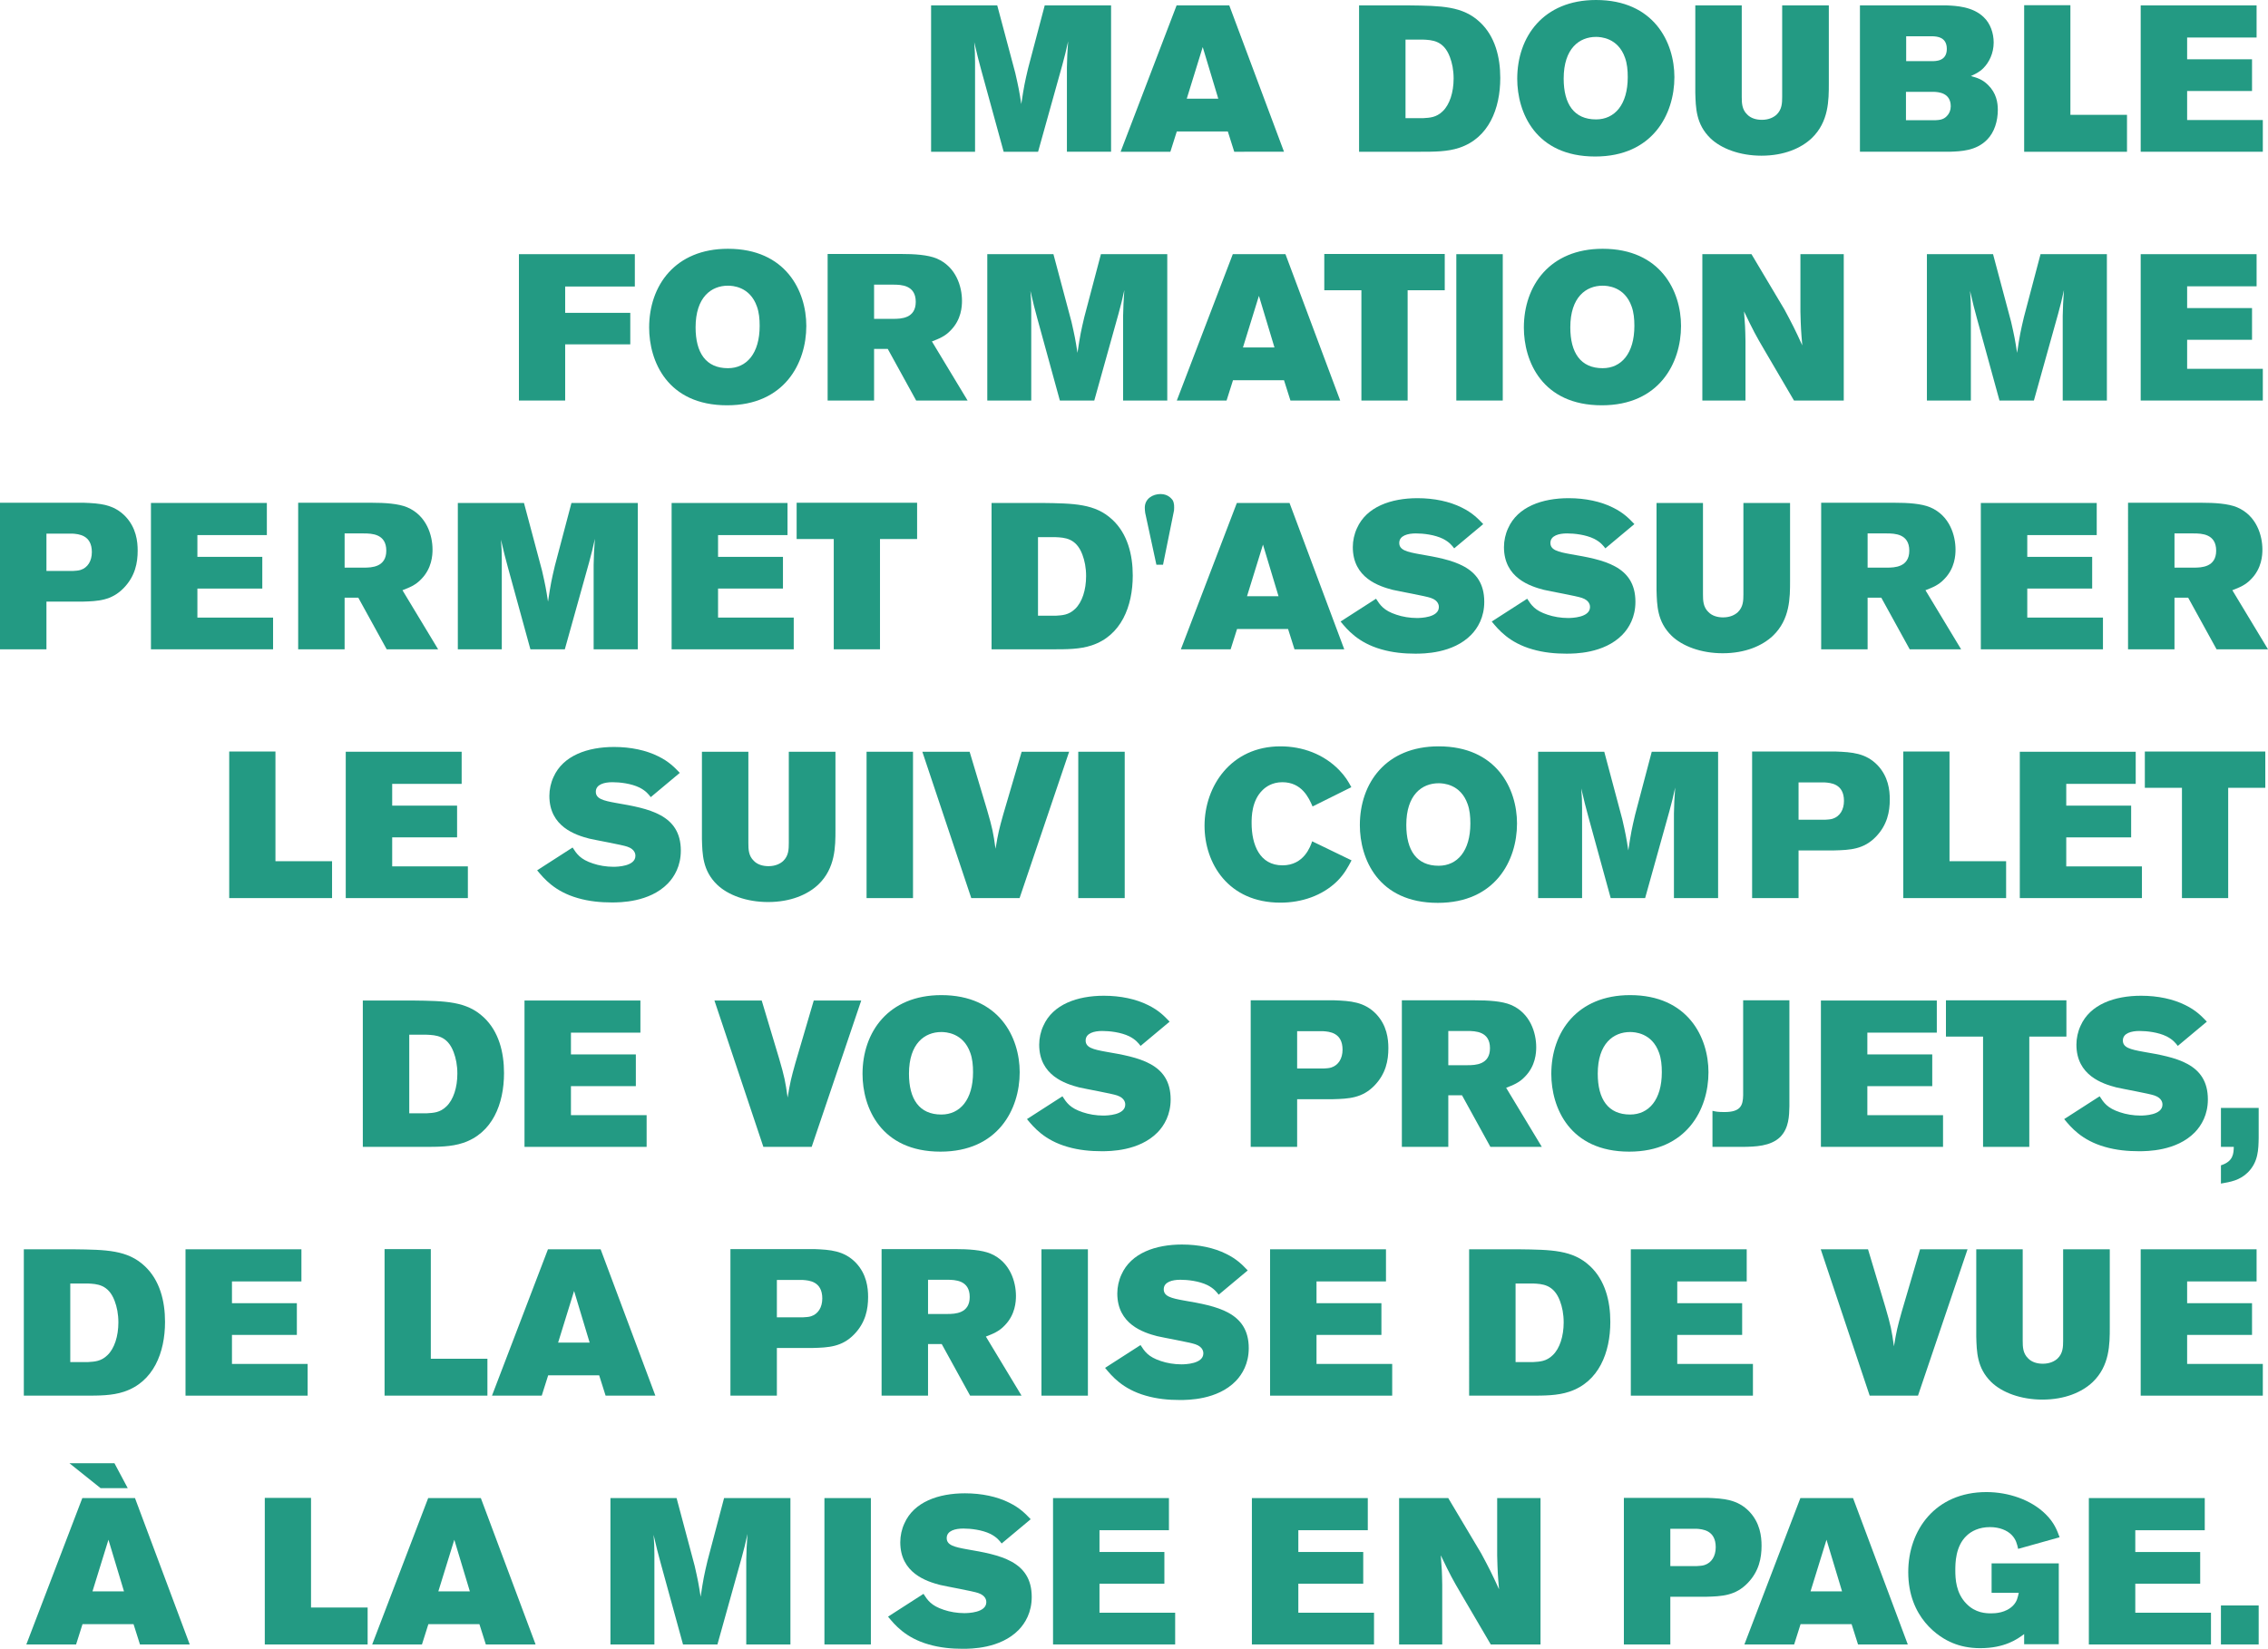 <!-- Generator: Adobe Illustrator 20.1.0, SVG Export Plug-In  -->
<svg version="1.1"
	 xmlns="http://www.w3.org/2000/svg" xmlns:xlink="http://www.w3.org/1999/xlink" xmlns:a="http://ns.adobe.com/AdobeSVGViewerExtensions/3.0/"
	 x="0px" y="0px" width="1028.153px" height="747.578px" viewBox="0 0 1028.153 747.578"
	 style="enable-background:new 0 0 1028.153 747.578;" xml:space="preserve">
<style type="text/css">
	.st0{fill:#239A83;}
</style>
<defs>
</defs>
<g>
	<path class="st0" d="M422.095,2.444h29.984l8.177,30.642c1.504,6.58,1.786,8.083,2.726,14.099c1.223-8.177,1.599-9.87,3.103-16.261
		l7.52-28.48h30.078v66.36h-20.021v-38.35c0.094-4.888,0.188-6.109,0.563-11.749c-1.128,4.981-1.315,5.921-2.632,10.715
		l-10.997,39.384h-15.604l-10.245-37.315c-1.41-5.358-1.504-5.452-3.102-12.407c0.281,4.136,0.376,5.169,0.376,8.929v40.793h-19.927
		V2.444z"/>
	<path class="st0" d="M533.389,2.444h23.875l24.814,66.36H559.52l-2.914-9.211h-23.122l-2.914,9.211h-22.559L533.389,2.444z
		 M545.232,21.337l-7.237,23.404h14.287L545.232,21.337z"/>
	<path class="st0" d="M616.108,2.444h22.559c14.852,0.188,24.438,0.282,32.24,7.614c6.861,6.392,9.211,15.885,9.211,25.284
		c0,14.005-5.264,27.259-18.61,31.676c-5.358,1.786-11.279,1.786-17.765,1.786h-27.635V2.444z M637.163,17.953v35.624h7.989
		c3.008-0.188,5.922-0.282,8.836-3.102c3.195-3.008,4.981-8.647,4.981-14.851c0-3.854-0.658-7.05-1.691-9.775
		c-2.82-7.52-8.084-7.708-12.22-7.896H637.163z"/>
	<path class="st0" d="M759.056,34.966c0,16.825-9.869,36-35.906,36c-27.164,0-35.342-20.115-35.342-35.248
		C687.808,16.731,699.558,0,723.526,0C749.75,0,759.056,19.175,759.056,34.966z M708.862,35.624c0,11.561,4.7,18.517,14.664,18.517
		c8.459,0,14.381-6.674,14.381-19.175c0-3.196-0.282-6.109-1.223-8.741c-3.195-9.212-11.279-9.494-13.158-9.494
		C716.007,16.731,708.862,21.9,708.862,35.624z"/>
	<path class="st0" d="M768.532,2.444h21.055v41.452c0,2.819,0.094,5.733,2.443,7.989c1.691,1.786,4.229,2.444,6.674,2.444
		c3.289,0,5.451-1.222,6.674-2.35c2.443-2.35,2.537-5.264,2.537-8.083V2.444h21.148v35.342c0,7.614,0,17.483-7.801,24.909
		c-4.794,4.512-12.502,7.896-22.747,7.896c-9.775,0-18.234-3.196-23.122-7.896c-6.58-6.392-6.674-13.817-6.861-20.773V2.444z"/>
	<path class="st0" d="M843.166,2.444h39.29c4.135,0.188,11.843,0.47,16.824,5.358c3.008,2.819,4.512,7.237,4.512,11.467
		c0,4.888-2.067,9.023-4.699,11.655c-1.786,1.786-3.479,2.538-5.64,3.572c2.726,0.752,5.169,1.41,7.802,4.042
		c3.76,3.666,4.417,7.99,4.417,11.279c0,4.982-1.504,10.152-4.888,13.536c-4.981,5.075-11.843,5.264-17.013,5.451h-40.605V2.444z
		 M864.032,41.64v12.877h13.16c1.879-0.094,3.854-0.188,5.451-1.974c1.034-1.034,1.691-2.632,1.691-4.324
		c0-6.203-5.639-6.485-7.613-6.579H864.032z M864.127,16.449v11.279h11.562c1.974,0,6.861,0,6.861-5.546
		c0-5.452-4.512-5.64-6.392-5.733H864.127z"/>
	<path class="st0" d="M917.612,2.35h20.961v49.723h25.66v16.731h-46.621V2.35z"/>
	<path class="st0" d="M970.439,2.444h52.542v14.569h-31.487v9.87h29.42v14.381h-29.42v13.159h34.308v14.381h-55.362V2.444z"/>
	<path class="st0" d="M287.79,115.244v14.663h-31.582v11.938h29.514v14.287h-29.514v25.473h-20.961v-66.36H287.79z"/>
	<path class="st0" d="M365.526,147.767c0,16.824-9.869,35.999-35.906,35.999c-27.164,0-35.342-20.114-35.342-35.247
		c0-18.987,11.75-35.718,35.719-35.718C356.221,112.801,365.526,131.976,365.526,147.767z M315.333,148.424
		c0,11.562,4.7,18.518,14.664,18.518c8.459,0,14.381-6.674,14.381-19.175c0-3.196-0.282-6.11-1.223-8.742
		c-3.195-9.211-11.279-9.493-13.158-9.493C322.478,129.531,315.333,134.701,315.333,148.424z"/>
	<path class="st0" d="M375.19,115.15h33.086c6.298,0,12.313,0.376,16.355,2.067c8.835,3.76,11.467,12.783,11.467,19.175
		c0,2.538-0.282,8.46-5.076,13.348c-2.631,2.819-5.451,3.854-8.553,5.075l16.167,26.789h-23.311l-12.878-23.405h-6.203v23.405
		H375.19V115.15z M396.245,129.062v15.509h8.741c3.478,0,10.151-0.188,10.151-7.707c0-7.614-6.579-7.802-10.245-7.802H396.245z"/>
	<path class="st0" d="M447.569,115.244h29.984l8.177,30.643c1.504,6.579,1.786,8.083,2.726,14.099
		c1.223-8.178,1.599-9.869,3.103-16.261l7.52-28.48h30.078v66.36h-20.021v-38.35c0.094-4.888,0.188-6.11,0.563-11.75
		c-1.128,4.982-1.315,5.922-2.632,10.716l-10.997,39.384h-15.604l-10.245-37.316c-1.41-5.357-1.504-5.451-3.102-12.407
		c0.281,4.136,0.376,5.17,0.376,8.93v40.794h-19.927V115.244z"/>
	<path class="st0" d="M558.863,115.244h23.875l24.814,66.36h-22.559l-2.914-9.212h-23.122l-2.914,9.212h-22.559L558.863,115.244z
		 M570.707,134.137l-7.237,23.405h14.287L570.707,134.137z"/>
	<path class="st0" d="M600.339,115.15h54.61V131.6h-16.825v50.005h-20.96V131.6h-16.825V115.15z"/>
	<path class="st0" d="M660.193,115.244h21.055v66.36h-21.055V115.244z"/>
	<path class="st0" d="M762.062,147.767c0,16.824-9.869,35.999-35.906,35.999c-27.164,0-35.342-20.114-35.342-35.247
		c0-18.987,11.75-35.718,35.719-35.718C752.756,112.801,762.062,131.976,762.062,147.767z M711.868,148.424
		c0,11.562,4.7,18.518,14.664,18.518c8.459,0,14.381-6.674,14.381-19.175c0-3.196-0.282-6.11-1.223-8.742
		c-3.195-9.211-11.279-9.493-13.158-9.493C719.013,129.531,711.868,134.701,711.868,148.424z"/>
	<path class="st0" d="M771.727,115.244h22.276l14.945,25.097c3.666,6.861,4.699,8.835,8.084,16.261
		c-0.564-6.485-0.658-7.896-0.847-15.321v-26.036h19.646v66.36h-22.559l-13.441-22.935c-3.854-6.58-4.982-8.647-9.212-17.483
		c0.47,6.016,0.564,7.52,0.658,13.535v26.883h-19.551V115.244z"/>
	<path class="st0" d="M873.527,115.244h29.983l8.178,30.643c1.504,6.579,1.786,8.083,2.727,14.099
		c1.222-8.178,1.598-9.869,3.102-16.261l7.52-28.48h30.078v66.36h-20.021v-38.35c0.095-4.888,0.188-6.11,0.564-11.75
		c-1.128,4.982-1.316,5.922-2.632,10.716l-10.997,39.384h-15.604l-10.245-37.316c-1.41-5.357-1.504-5.451-3.102-12.407
		c0.282,4.136,0.376,5.17,0.376,8.93v40.794h-19.927V115.244z"/>
	<path class="st0" d="M970.44,115.244h52.543v14.569h-31.488v9.869h29.42v14.381h-29.42v13.159h34.308v14.382H970.44V115.244z"/>
	<path class="st0" d="M0,227.95h37.974c7.237,0.282,13.535,0.658,18.893,6.203c4.888,5.17,5.546,11.279,5.546,15.51
		c0,5.545-1.128,11.561-6.298,16.919c-5.545,5.733-11.655,6.016-18.893,6.203H21.055v21.619H0V227.95z M21.055,241.955v16.919
		h12.031c1.128-0.094,2.35-0.094,3.478-0.47c3.196-1.034,5.076-4.042,5.076-8.084c0-7.801-6.109-8.177-8.742-8.365H21.055z"/>
	<path class="st0" d="M68.432,228.044h52.542v14.569H89.486v9.869h29.42v14.381h-29.42v13.159h34.308v14.382H68.432V228.044z"/>
	<path class="st0" d="M135.17,227.95h33.086c6.298,0,12.313,0.376,16.354,2.067c8.836,3.76,11.468,12.783,11.468,19.175
		c0,2.538-0.282,8.46-5.075,13.348c-2.633,2.819-5.452,3.854-8.554,5.075l16.167,26.789h-23.311l-12.877-23.405h-6.204v23.405
		H135.17V227.95z M156.225,241.861v15.509h8.741c3.479,0,10.151-0.188,10.151-7.707c0-7.614-6.579-7.802-10.245-7.802H156.225z"/>
	<path class="st0" d="M207.549,228.044h29.983l8.178,30.643c1.504,6.579,1.786,8.083,2.727,14.099
		c1.222-8.178,1.598-9.869,3.102-16.261l7.52-28.48h30.078v66.36h-20.021v-38.35c0.095-4.888,0.188-6.11,0.564-11.75
		c-1.128,4.982-1.316,5.922-2.632,10.716l-10.997,39.384h-15.604l-10.245-37.316c-1.41-5.357-1.504-5.451-3.102-12.407
		c0.282,4.136,0.376,5.17,0.376,8.93v40.794h-19.927V228.044z"/>
	<path class="st0" d="M304.463,228.044h52.542v14.569h-31.487v9.869h29.42v14.381h-29.42v13.159h34.308v14.382h-55.362V228.044z"/>
	<path class="st0" d="M361.144,227.95h54.61v16.449h-16.825v50.005h-20.96v-50.005h-16.825V227.95z"/>
	<path class="st0" d="M449.502,228.044h22.559c14.851,0.188,24.438,0.282,32.24,7.613c6.861,6.392,9.211,15.886,9.211,25.285
		c0,14.005-5.264,27.258-18.61,31.676c-5.357,1.786-11.279,1.786-17.766,1.786h-27.634V228.044z M470.557,243.553v35.624h7.989
		c3.008-0.188,5.922-0.282,8.836-3.102c3.195-3.008,4.981-8.647,4.981-14.852c0-3.854-0.658-7.049-1.692-9.775
		c-2.819-7.52-8.083-7.707-12.219-7.896H470.557z"/>
	<path class="st0" d="M527.239,256.055h-3.008l-5.075-23.499c-0.095-0.752-0.188-1.504-0.188-2.35c0-4.136,3.666-6.204,7.144-6.204
		c3.666,0,5.17,2.444,5.452,2.727c0.846,1.409,0.752,3.102,0.658,4.699L527.239,256.055z"/>
	<path class="st0" d="M560.703,228.044h23.875l24.814,66.36h-22.559l-2.914-9.212h-23.122l-2.914,9.212h-22.559L560.703,228.044z
		 M572.547,246.937l-7.237,23.405h14.287L572.547,246.937z"/>
	<path class="st0" d="M623.796,271.47c1.881,2.913,3.479,5.357,9.212,7.237c2.726,0.939,6.109,1.504,9.306,1.504
		c1.691,0,9.963-0.188,9.963-4.981c0-0.471,0-2.914-3.666-4.136c-2.35-0.847-14.568-3.008-17.295-3.666
		c-6.109-1.598-18.047-5.357-18.047-19.363c0-2.913,0.658-5.921,1.881-8.553c4.323-9.775,15.509-13.63,27.445-13.63
		c7.614,0,14.569,1.504,20.021,4.23c4.981,2.443,7.426,5.075,9.775,7.52l-13.159,10.997c-1.034-1.316-2.162-2.82-5.076-4.324
		c-3.854-1.88-8.929-2.443-12.313-2.443c-3.571,0-7.52,0.939-7.52,4.323c0,3.196,3.385,4.042,9.118,5.076
		c14.757,2.538,29.42,5.17,29.42,21.618c0,6.956-2.914,11.844-5.922,14.945c-8.365,8.554-21.712,8.554-25.378,8.554
		c-4.982,0-10.246-0.47-15.415-1.974c-10.527-3.008-15.415-8.93-18.423-12.596L623.796,271.47z"/>
	<path class="st0" d="M692.321,271.47c1.881,2.913,3.479,5.357,9.212,7.237c2.726,0.939,6.109,1.504,9.306,1.504
		c1.691,0,9.963-0.188,9.963-4.981c0-0.471,0-2.914-3.666-4.136c-2.35-0.847-14.568-3.008-17.295-3.666
		c-6.109-1.598-18.047-5.357-18.047-19.363c0-2.913,0.658-5.921,1.881-8.553c4.323-9.775,15.509-13.63,27.445-13.63
		c7.614,0,14.569,1.504,20.021,4.23c4.981,2.443,7.426,5.075,9.775,7.52l-13.159,10.997c-1.034-1.316-2.162-2.82-5.076-4.324
		c-3.854-1.88-8.929-2.443-12.313-2.443c-3.571,0-7.52,0.939-7.52,4.323c0,3.196,3.385,4.042,9.118,5.076
		c14.757,2.538,29.42,5.17,29.42,21.618c0,6.956-2.914,11.844-5.922,14.945c-8.365,8.554-21.712,8.554-25.378,8.554
		c-4.982,0-10.246-0.47-15.415-1.974c-10.527-3.008-15.415-8.93-18.423-12.596L692.321,271.47z"/>
	<path class="st0" d="M750.956,228.044h21.055v41.451c0,2.82,0.095,5.734,2.444,7.99c1.692,1.785,4.229,2.443,6.674,2.443
		c3.29,0,5.451-1.222,6.673-2.35c2.444-2.35,2.538-5.264,2.538-8.084v-41.451h21.149v35.342c0,7.613,0,17.483-7.802,24.908
		c-4.794,4.512-12.501,7.896-22.747,7.896c-9.775,0-18.234-3.195-23.122-7.896c-6.58-6.392-6.674-13.816-6.862-20.772V228.044z"/>
	<path class="st0" d="M825.59,227.95h33.086c6.298,0,12.313,0.376,16.354,2.067c8.836,3.76,11.468,12.783,11.468,19.175
		c0,2.538-0.282,8.46-5.075,13.348c-2.633,2.819-5.452,3.854-8.554,5.075l16.167,26.789h-23.311l-12.877-23.405h-6.204v23.405
		H825.59V227.95z M846.645,241.861v15.509h8.741c3.479,0,10.151-0.188,10.151-7.707c0-7.614-6.579-7.802-10.245-7.802H846.645z"/>
	<path class="st0" d="M897.969,228.044h52.542v14.569h-31.487v9.869h29.42v14.381h-29.42v13.159h34.308v14.382h-55.362V228.044z"/>
	<path class="st0" d="M964.707,227.95h33.086c6.298,0,12.313,0.376,16.354,2.067c8.836,3.76,11.468,12.783,11.468,19.175
		c0,2.538-0.282,8.46-5.075,13.348c-2.633,2.819-5.452,3.854-8.554,5.075l16.167,26.789h-23.311l-12.877-23.405h-6.204v23.405
		h-21.055V227.95z M985.762,241.861v15.509h8.741c3.479,0,10.151-0.188,10.151-7.707c0-7.614-6.579-7.802-10.245-7.802H985.762z"/>
	<path class="st0" d="M103.91,340.75h20.961v49.724h25.66v16.73H103.91V340.75z"/>
	<path class="st0" d="M156.737,340.845h52.543v14.568h-31.488v9.87h29.42v14.381h-29.42v13.159H212.1v14.381h-55.362V340.845z"/>
	<path class="st0" d="M259.571,384.27c1.879,2.914,3.478,5.357,9.211,7.237c2.726,0.94,6.109,1.504,9.306,1.504
		c1.691,0,9.963-0.188,9.963-4.981c0-0.47,0-2.914-3.665-4.136c-2.351-0.846-14.569-3.008-17.295-3.666
		c-6.11-1.598-18.047-5.357-18.047-19.362c0-2.914,0.657-5.922,1.879-8.554c4.324-9.775,15.51-13.629,27.447-13.629
		c7.613,0,14.568,1.504,20.021,4.229c4.981,2.444,7.425,5.076,9.775,7.52l-13.159,10.997c-1.034-1.315-2.162-2.819-5.076-4.323
		c-3.854-1.88-8.93-2.444-12.312-2.444c-3.572,0-7.52,0.94-7.52,4.324c0,3.195,3.383,4.042,9.117,5.075
		c14.757,2.538,29.42,5.17,29.42,21.619c0,6.955-2.914,11.843-5.922,14.945c-8.365,8.553-21.713,8.553-25.378,8.553
		c-4.981,0-10.245-0.47-15.415-1.974c-10.527-3.008-15.415-8.93-18.423-12.595L259.571,384.27z"/>
	<path class="st0" d="M318.204,340.845h21.055v41.451c0,2.819,0.095,5.733,2.444,7.989c1.692,1.786,4.229,2.444,6.674,2.444
		c3.29,0,5.451-1.223,6.673-2.351c2.444-2.35,2.538-5.264,2.538-8.083v-41.451h21.149v35.342c0,7.613,0,17.482-7.802,24.908
		c-4.794,4.512-12.501,7.896-22.747,7.896c-9.775,0-18.234-3.196-23.122-7.896c-6.58-6.392-6.674-13.817-6.862-20.772V340.845z"/>
	<path class="st0" d="M392.839,340.845h21.055v66.359h-21.055V340.845z"/>
	<path class="st0" d="M418.124,340.845h21.431l7.896,26.318c2.443,8.365,2.82,10.339,3.854,17.671
		c1.223-7.332,1.598-8.742,3.479-15.51l8.365-28.479h21.524l-22.465,66.359h-21.9L418.124,340.845z"/>
	<path class="st0" d="M488.812,340.845h21.055v66.359h-21.055V340.845z"/>
	<path class="st0" d="M612.697,390.098c-1.692,3.195-3.29,6.203-6.485,9.399c-6.768,6.673-16.262,9.775-25.755,9.775
		c-23.687,0-34.401-17.859-34.401-34.872c0-17.859,11.938-36,34.401-36c10.058,0,19.646,3.572,26.601,10.716
		c2.82,2.913,4.136,5.169,5.546,7.801l-17.577,8.742c-1.691-3.948-4.888-10.998-13.723-10.998c-4.606,0-7.52,2.162-8.93,3.572
		c-4.982,4.794-4.982,12.313-4.982,14.945c0,9.869,3.666,19.175,14.006,19.175c9.775,0,12.689-8.647,13.441-10.903L612.697,390.098z
		"/>
	<path class="st0" d="M687.709,373.366c0,16.825-9.869,36-35.905,36c-27.165,0-35.342-20.115-35.342-35.248
		c0-18.986,11.749-35.718,35.717-35.718C678.403,338.4,687.709,357.575,687.709,373.366z M637.517,374.024
		c0,11.562,4.699,18.517,14.662,18.517c8.46,0,14.382-6.674,14.382-19.175c0-3.195-0.282-6.109-1.222-8.741
		c-3.196-9.212-11.279-9.493-13.16-9.493C644.659,355.132,637.517,360.301,637.517,374.024z"/>
	<path class="st0" d="M697.279,340.845h29.983l8.178,30.642c1.504,6.58,1.786,8.084,2.727,14.1c1.222-8.178,1.598-9.87,3.102-16.262
		l7.52-28.479h30.078v66.359h-20.021v-38.35c0.095-4.888,0.188-6.109,0.564-11.749c-1.128,4.981-1.316,5.922-2.632,10.715
		l-10.997,39.384h-15.604l-10.245-37.315c-1.41-5.357-1.504-5.452-3.102-12.407c0.282,4.136,0.376,5.17,0.376,8.93v40.793h-19.927
		V340.845z"/>
	<path class="st0" d="M794.287,340.75h37.974c7.237,0.282,13.535,0.658,18.893,6.204c4.888,5.17,5.546,11.279,5.546,15.509
		c0,5.546-1.128,11.562-6.298,16.919c-5.545,5.733-11.655,6.016-18.893,6.204h-16.167v21.618h-21.055V340.75z M815.342,354.756
		v16.919h12.031c1.128-0.095,2.35-0.095,3.478-0.471c3.196-1.033,5.076-4.041,5.076-8.083c0-7.802-6.109-8.178-8.742-8.365H815.342z
		"/>
	<path class="st0" d="M862.812,340.75h20.961v49.724h25.66v16.73h-46.621V340.75z"/>
	<path class="st0" d="M915.639,340.845h52.542v14.568h-31.487v9.87h29.42v14.381h-29.42v13.159h34.308v14.381h-55.362V340.845z"/>
	<path class="st0" d="M972.321,340.75h54.61v16.449h-16.825v50.005h-20.96v-50.005h-16.825V340.75z"/>
	<path class="st0" d="M164.475,453.645h22.559c14.851,0.188,24.438,0.281,32.24,7.613c6.861,6.392,9.211,15.885,9.211,25.284
		c0,14.005-5.264,27.259-18.61,31.676c-5.357,1.786-11.279,1.786-17.766,1.786h-27.634V453.645z M185.529,469.153v35.624h7.989
		c3.008-0.188,5.922-0.282,8.836-3.103c3.195-3.008,4.981-8.647,4.981-14.851c0-3.854-0.658-7.05-1.692-9.775
		c-2.819-7.52-8.083-7.708-12.219-7.896H185.529z"/>
	<path class="st0" d="M237.772,453.645h52.543v14.568h-31.488v9.87h29.42v14.381h-29.42v13.159h34.308v14.381h-55.362V453.645z"/>
	<path class="st0" d="M323.875,453.645h21.431l7.896,26.318c2.444,8.365,2.819,10.339,3.854,17.671
		c1.222-7.332,1.599-8.742,3.478-15.51l8.366-28.479h21.524l-22.465,66.359h-21.9L323.875,453.645z"/>
	<path class="st0" d="M462.259,486.166c0,16.825-9.869,36-35.906,36c-27.164,0-35.342-20.115-35.342-35.248
		c0-18.986,11.75-35.718,35.719-35.718C452.953,451.2,462.259,470.375,462.259,486.166z M412.065,486.824
		c0,11.562,4.7,18.517,14.664,18.517c8.459,0,14.381-6.674,14.381-19.175c0-3.195-0.282-6.109-1.223-8.741
		c-3.195-9.212-11.279-9.493-13.158-9.493C419.21,467.932,412.065,473.101,412.065,486.824z"/>
	<path class="st0" d="M481.626,497.069c1.881,2.914,3.479,5.357,9.212,7.237c2.726,0.94,6.109,1.504,9.306,1.504
		c1.691,0,9.963-0.188,9.963-4.981c0-0.47,0-2.914-3.666-4.136c-2.35-0.846-14.568-3.008-17.295-3.666
		c-6.109-1.598-18.047-5.357-18.047-19.362c0-2.914,0.658-5.922,1.881-8.554c4.323-9.775,15.509-13.629,27.445-13.629
		c7.614,0,14.569,1.504,20.021,4.229c4.981,2.444,7.426,5.076,9.775,7.52l-13.159,10.997c-1.034-1.315-2.162-2.819-5.076-4.323
		c-3.854-1.88-8.929-2.444-12.313-2.444c-3.571,0-7.52,0.94-7.52,4.324c0,3.195,3.385,4.042,9.118,5.075
		c14.757,2.538,29.42,5.17,29.42,21.619c0,6.955-2.914,11.843-5.922,14.945c-8.365,8.553-21.712,8.553-25.378,8.553
		c-4.982,0-10.246-0.47-15.415-1.974c-10.527-3.008-15.415-8.93-18.423-12.595L481.626,497.069z"/>
	<path class="st0" d="M566.979,453.55h37.974c7.237,0.282,13.535,0.658,18.893,6.204c4.888,5.17,5.546,11.279,5.546,15.509
		c0,5.546-1.128,11.562-6.298,16.919c-5.545,5.733-11.655,6.016-18.893,6.204h-16.167v21.618h-21.055V453.55z M588.033,467.556
		v16.919h12.031c1.128-0.095,2.35-0.095,3.478-0.471c3.196-1.033,5.076-4.041,5.076-8.083c0-7.802-6.109-8.178-8.742-8.365H588.033z
		"/>
	<path class="st0" d="M635.504,453.55h33.086c6.298,0,12.313,0.376,16.354,2.068c8.836,3.76,11.468,12.783,11.468,19.175
		c0,2.538-0.282,8.459-5.075,13.347c-2.633,2.82-5.452,3.854-8.554,5.076l16.167,26.788H675.64L662.763,496.6h-6.204v23.404h-21.055
		V453.55z M656.559,467.461v15.51h8.741c3.479,0,10.151-0.188,10.151-7.708c0-7.613-6.579-7.802-10.245-7.802H656.559z"/>
	<path class="st0" d="M774.503,486.166c0,16.825-9.869,36-35.906,36c-27.164,0-35.342-20.115-35.342-35.248
		c0-18.986,11.75-35.718,35.719-35.718C765.197,451.2,774.503,470.375,774.503,486.166z M724.31,486.824
		c0,11.562,4.7,18.517,14.664,18.517c8.459,0,14.381-6.674,14.381-19.175c0-3.195-0.282-6.109-1.223-8.741
		c-3.195-9.212-11.279-9.493-13.158-9.493C731.454,467.932,724.31,473.101,724.31,486.824z"/>
	<path class="st0" d="M790.225,453.55h20.961v48.031c-0.095,4.324-0.188,9.869-4.136,13.911c-4.418,4.324-11.562,4.418-16.731,4.512
		h-14.005v-16.354c1.504,0.376,2.538,0.563,5.451,0.563c7.332,0,8.366-3.008,8.46-7.613V453.55z"/>
	<path class="st0" d="M825.473,453.645h52.542v14.568h-31.487v9.87h29.42v14.381h-29.42v13.159h34.308v14.381h-55.362V453.645z"/>
	<path class="st0" d="M882.155,453.55h54.61v16.449H919.94v50.005h-20.96v-50.005h-16.825V453.55z"/>
	<path class="st0" d="M951.829,497.069c1.879,2.914,3.478,5.357,9.211,7.237c2.726,0.94,6.109,1.504,9.306,1.504
		c1.691,0,9.963-0.188,9.963-4.981c0-0.47,0-2.914-3.665-4.136c-2.351-0.846-14.569-3.008-17.295-3.666
		c-6.11-1.598-18.047-5.357-18.047-19.362c0-2.914,0.657-5.922,1.879-8.554c4.324-9.775,15.51-13.629,27.447-13.629
		c7.613,0,14.568,1.504,20.021,4.229c4.981,2.444,7.425,5.076,9.775,7.52l-13.159,10.997c-1.034-1.315-2.162-2.819-5.076-4.323
		c-3.854-1.88-8.93-2.444-12.312-2.444c-3.572,0-7.52,0.94-7.52,4.324c0,3.195,3.383,4.042,9.117,5.075
		c14.757,2.538,29.42,5.17,29.42,21.619c0,6.955-2.914,11.843-5.922,14.945c-8.365,8.553-21.713,8.553-25.378,8.553
		c-4.981,0-10.245-0.47-15.415-1.974c-10.527-3.008-15.415-8.93-18.423-12.595L951.829,497.069z"/>
	<path class="st0" d="M1006.819,502.333h17.106v13.535c-0.094,5.357-0.188,10.903-4.794,15.604c-3.76,3.76-7.989,4.417-12.312,5.169
		v-8.271c5.639-1.785,5.733-5.357,5.827-8.365h-5.827V502.333z"/>
	<path class="st0" d="M10.802,566.444H33.36c14.852,0.188,24.438,0.281,32.24,7.613c6.861,6.392,9.211,15.885,9.211,25.284
		c0,14.005-5.264,27.259-18.61,31.676c-5.358,1.786-11.279,1.786-17.765,1.786H10.802V566.444z M31.856,581.953v35.624h7.989
		c3.008-0.188,5.922-0.282,8.836-3.103c3.195-3.008,4.981-8.647,4.981-14.851c0-3.854-0.658-7.05-1.691-9.775
		c-2.82-7.52-8.084-7.708-12.22-7.896H31.856z"/>
	<path class="st0" d="M84.1,566.444h52.542v14.568h-31.487v9.87h29.42v14.381h-29.42v13.159h34.308v14.381H84.1V566.444z"/>
	<path class="st0" d="M174.338,566.35h20.961v49.724h25.66v16.73h-46.621V566.35z"/>
	<path class="st0" d="M248.407,566.444h23.875l24.814,66.359h-22.559l-2.914-9.211h-23.123l-2.913,9.211h-22.559L248.407,566.444z
		 M260.251,585.337l-7.238,23.404H267.3L260.251,585.337z"/>
	<path class="st0" d="M331.127,566.35h37.974c7.237,0.282,13.535,0.658,18.893,6.204c4.888,5.17,5.546,11.279,5.546,15.509
		c0,5.546-1.128,11.562-6.298,16.919c-5.545,5.733-11.655,6.016-18.893,6.204h-16.167v21.618h-21.055V566.35z M352.182,580.355
		v16.919h12.031c1.128-0.095,2.35-0.095,3.478-0.471c3.196-1.033,5.076-4.041,5.076-8.083c0-7.802-6.109-8.178-8.742-8.365H352.182z
		"/>
	<path class="st0" d="M399.652,566.35h33.086c6.298,0,12.313,0.376,16.354,2.068c8.836,3.76,11.468,12.783,11.468,19.175
		c0,2.538-0.282,8.459-5.075,13.347c-2.633,2.82-5.452,3.854-8.554,5.076l16.167,26.788h-23.311l-12.877-23.404h-6.204v23.404
		h-21.055V566.35z M420.707,580.261v15.51h8.741c3.479,0,10.151-0.188,10.151-7.708c0-7.613-6.579-7.802-10.245-7.802H420.707z"/>
	<path class="st0" d="M472.125,566.444h21.055v66.359h-21.055V566.444z"/>
	<path class="st0" d="M517.032,609.869c1.881,2.914,3.479,5.357,9.212,7.237c2.726,0.94,6.109,1.504,9.306,1.504
		c1.691,0,9.963-0.188,9.963-4.981c0-0.47,0-2.914-3.666-4.136c-2.35-0.846-14.568-3.008-17.295-3.666
		c-6.109-1.598-18.047-5.357-18.047-19.362c0-2.914,0.658-5.922,1.881-8.554c4.323-9.775,15.509-13.629,27.445-13.629
		c7.614,0,14.569,1.504,20.021,4.229c4.981,2.444,7.426,5.076,9.775,7.52l-13.159,10.997c-1.034-1.315-2.162-2.819-5.076-4.323
		c-3.854-1.88-8.929-2.444-12.313-2.444c-3.571,0-7.52,0.94-7.52,4.324c0,3.195,3.385,4.042,9.118,5.075
		c14.757,2.538,29.42,5.17,29.42,21.619c0,6.955-2.914,11.843-5.922,14.945c-8.365,8.553-21.712,8.553-25.378,8.553
		c-4.982,0-10.246-0.47-15.415-1.974c-10.527-3.008-15.415-8.93-18.423-12.595L517.032,609.869z"/>
	<path class="st0" d="M575.761,566.444h52.543v14.568h-31.488v9.87h29.42v14.381h-29.42v13.159h34.308v14.381h-55.362V566.444z"/>
	<path class="st0" d="M665.999,566.444h22.559c14.852,0.188,24.438,0.281,32.24,7.613c6.861,6.392,9.211,15.885,9.211,25.284
		c0,14.005-5.264,27.259-18.61,31.676c-5.358,1.786-11.279,1.786-17.765,1.786h-27.635V566.444z M687.054,581.953v35.624h7.989
		c3.008-0.188,5.922-0.282,8.836-3.103c3.195-3.008,4.981-8.647,4.981-14.851c0-3.854-0.658-7.05-1.691-9.775
		c-2.82-7.52-8.084-7.708-12.22-7.896H687.054z"/>
	<path class="st0" d="M739.297,566.444h52.542v14.568h-31.487v9.87h29.42v14.381h-29.42v13.159h34.308v14.381h-55.362V566.444z"/>
	<path class="st0" d="M825.399,566.444h21.431l7.896,26.318c2.443,8.365,2.82,10.339,3.854,17.671
		c1.223-7.332,1.598-8.742,3.479-15.51l8.365-28.479h21.524l-22.465,66.359h-21.9L825.399,566.444z"/>
	<path class="st0" d="M895.899,566.444h21.055v41.451c0,2.819,0.094,5.733,2.443,7.989c1.691,1.786,4.229,2.444,6.674,2.444
		c3.289,0,5.451-1.223,6.674-2.351c2.443-2.35,2.537-5.264,2.537-8.083v-41.451h21.148v35.342c0,7.613,0,17.482-7.801,24.908
		c-4.794,4.512-12.502,7.896-22.747,7.896c-9.775,0-18.234-3.196-23.122-7.896c-6.58-6.392-6.674-13.817-6.861-20.772V566.444z"/>
	<path class="st0" d="M970.439,566.444h52.542v14.568h-31.487v9.87h29.42v14.381h-29.42v13.159h34.308v14.381h-55.362V566.444z"/>
	<path class="st0" d="M37.317,679.244h23.875l24.814,66.36H63.448l-2.914-9.212H37.411l-2.913,9.212H11.939L37.317,679.244z
		 M51.887,663.453l6.016,11.279H45.589L31.49,663.453H51.887z M49.161,698.137l-7.238,23.405H56.21L49.161,698.137z"/>
	<path class="st0" d="M120.037,679.15h20.961v49.723h25.66v16.731h-46.621V679.15z"/>
	<path class="st0" d="M194.106,679.244h23.875l24.814,66.36h-22.559l-2.914-9.212H194.2l-2.913,9.212h-22.559L194.106,679.244z
		 M205.95,698.137l-7.238,23.405h14.287L205.95,698.137z"/>
	<path class="st0" d="M276.732,679.244h29.983l8.178,30.643c1.504,6.579,1.786,8.083,2.727,14.099
		c1.222-8.178,1.598-9.869,3.102-16.261l7.52-28.48h30.078v66.36h-20.021v-38.35c0.095-4.888,0.188-6.11,0.564-11.75
		c-1.128,4.982-1.316,5.922-2.632,10.716l-10.997,39.384H309.63l-10.245-37.316c-1.41-5.357-1.504-5.451-3.102-12.407
		c0.282,4.136,0.376,5.17,0.376,8.93v40.794h-19.927V679.244z"/>
	<path class="st0" d="M373.74,679.244h21.055v66.36H373.74V679.244z"/>
	<path class="st0" d="M418.647,722.67c1.881,2.913,3.479,5.357,9.212,7.237c2.726,0.939,6.109,1.504,9.306,1.504
		c1.691,0,9.963-0.188,9.963-4.981c0-0.471,0-2.914-3.666-4.136c-2.35-0.847-14.568-3.008-17.295-3.666
		c-6.109-1.598-18.047-5.357-18.047-19.363c0-2.913,0.658-5.921,1.881-8.553c4.323-9.775,15.509-13.63,27.445-13.63
		c7.614,0,14.569,1.504,20.021,4.23c4.981,2.443,7.426,5.075,9.775,7.52l-13.159,10.997c-1.034-1.316-2.162-2.82-5.076-4.324
		c-3.854-1.88-8.929-2.443-12.313-2.443c-3.571,0-7.52,0.939-7.52,4.323c0,3.196,3.385,4.042,9.118,5.076
		c14.757,2.538,29.42,5.17,29.42,21.618c0,6.956-2.914,11.844-5.922,14.945c-8.365,8.554-21.712,8.554-25.378,8.554
		c-4.982,0-10.246-0.47-15.415-1.974c-10.527-3.008-15.415-8.93-18.423-12.596L418.647,722.67z"/>
	<path class="st0" d="M477.375,679.244h52.542v14.569H498.43v9.869h29.42v14.381h-29.42v13.159h34.308v14.382h-55.362V679.244z"/>
	<path class="st0" d="M567.52,679.244h52.542v14.569h-31.487v9.869h29.42v14.381h-29.42v13.159h34.308v14.382H567.52V679.244z"/>
	<path class="st0" d="M634.258,679.244h22.276l14.945,25.097c3.666,6.861,4.699,8.835,8.084,16.261
		c-0.564-6.485-0.658-7.896-0.847-15.321v-26.036h19.646v66.36h-22.559l-13.441-22.935c-3.854-6.58-4.982-8.647-9.212-17.483
		c0.47,6.016,0.564,7.52,0.658,13.535v26.883h-19.551V679.244z"/>
	<path class="st0" d="M736.152,679.15h37.974c7.237,0.282,13.535,0.658,18.893,6.203c4.888,5.17,5.546,11.279,5.546,15.51
		c0,5.545-1.128,11.561-6.298,16.919c-5.545,5.733-11.655,6.016-18.893,6.203h-16.167v21.619h-21.055V679.15z M757.207,693.155
		v16.919h12.031c1.128-0.094,2.35-0.094,3.478-0.47c3.196-1.034,5.076-4.042,5.076-8.084c0-7.801-6.109-8.177-8.742-8.365H757.207z"
		/>
	<path class="st0" d="M816.165,679.244h23.875l24.814,66.36h-22.559l-2.914-9.212h-23.123l-2.913,9.212h-22.559L816.165,679.244z
		 M828.009,698.137l-7.238,23.405h14.287L828.009,698.137z"/>
	<path class="st0" d="M917.608,740.904c-3.008,2.256-8.741,6.392-19.926,6.392c-4.982,0-9.118-0.939-12.502-2.35
		c-6.297-2.538-20.114-11.468-20.114-32.146c0-19.08,12.313-36.281,35.436-36.281c9.964,0,20.209,3.478,26.788,9.963
		c3.948,3.854,5.264,7.426,6.392,10.527l-18.799,5.264c-0.47-2.067-0.939-4.323-3.008-6.392c-1.974-1.974-5.357-3.478-9.775-3.478
		c-4.981,0-8.459,1.88-10.527,3.854c-5.169,4.794-5.169,12.689-5.169,15.697c0,3.948,0.281,10.34,4.981,15.133
		c4.136,4.324,9.023,4.418,11.279,4.418c1.88,0,6.673-0.188,9.963-3.571c1.786-1.88,2.068-3.666,2.538-5.734h-12.313v-13.347h30.454
		v36.657h-15.697V740.904z"/>
	<path class="st0" d="M946.938,679.244h52.543v14.569h-31.488v9.869h29.42v14.381h-29.42v13.159h34.308v14.382h-55.362V679.244z"/>
	<path class="st0" d="M1023.923,727.934v17.671h-17.107v-17.671H1023.923z"/>
</g>
</svg>